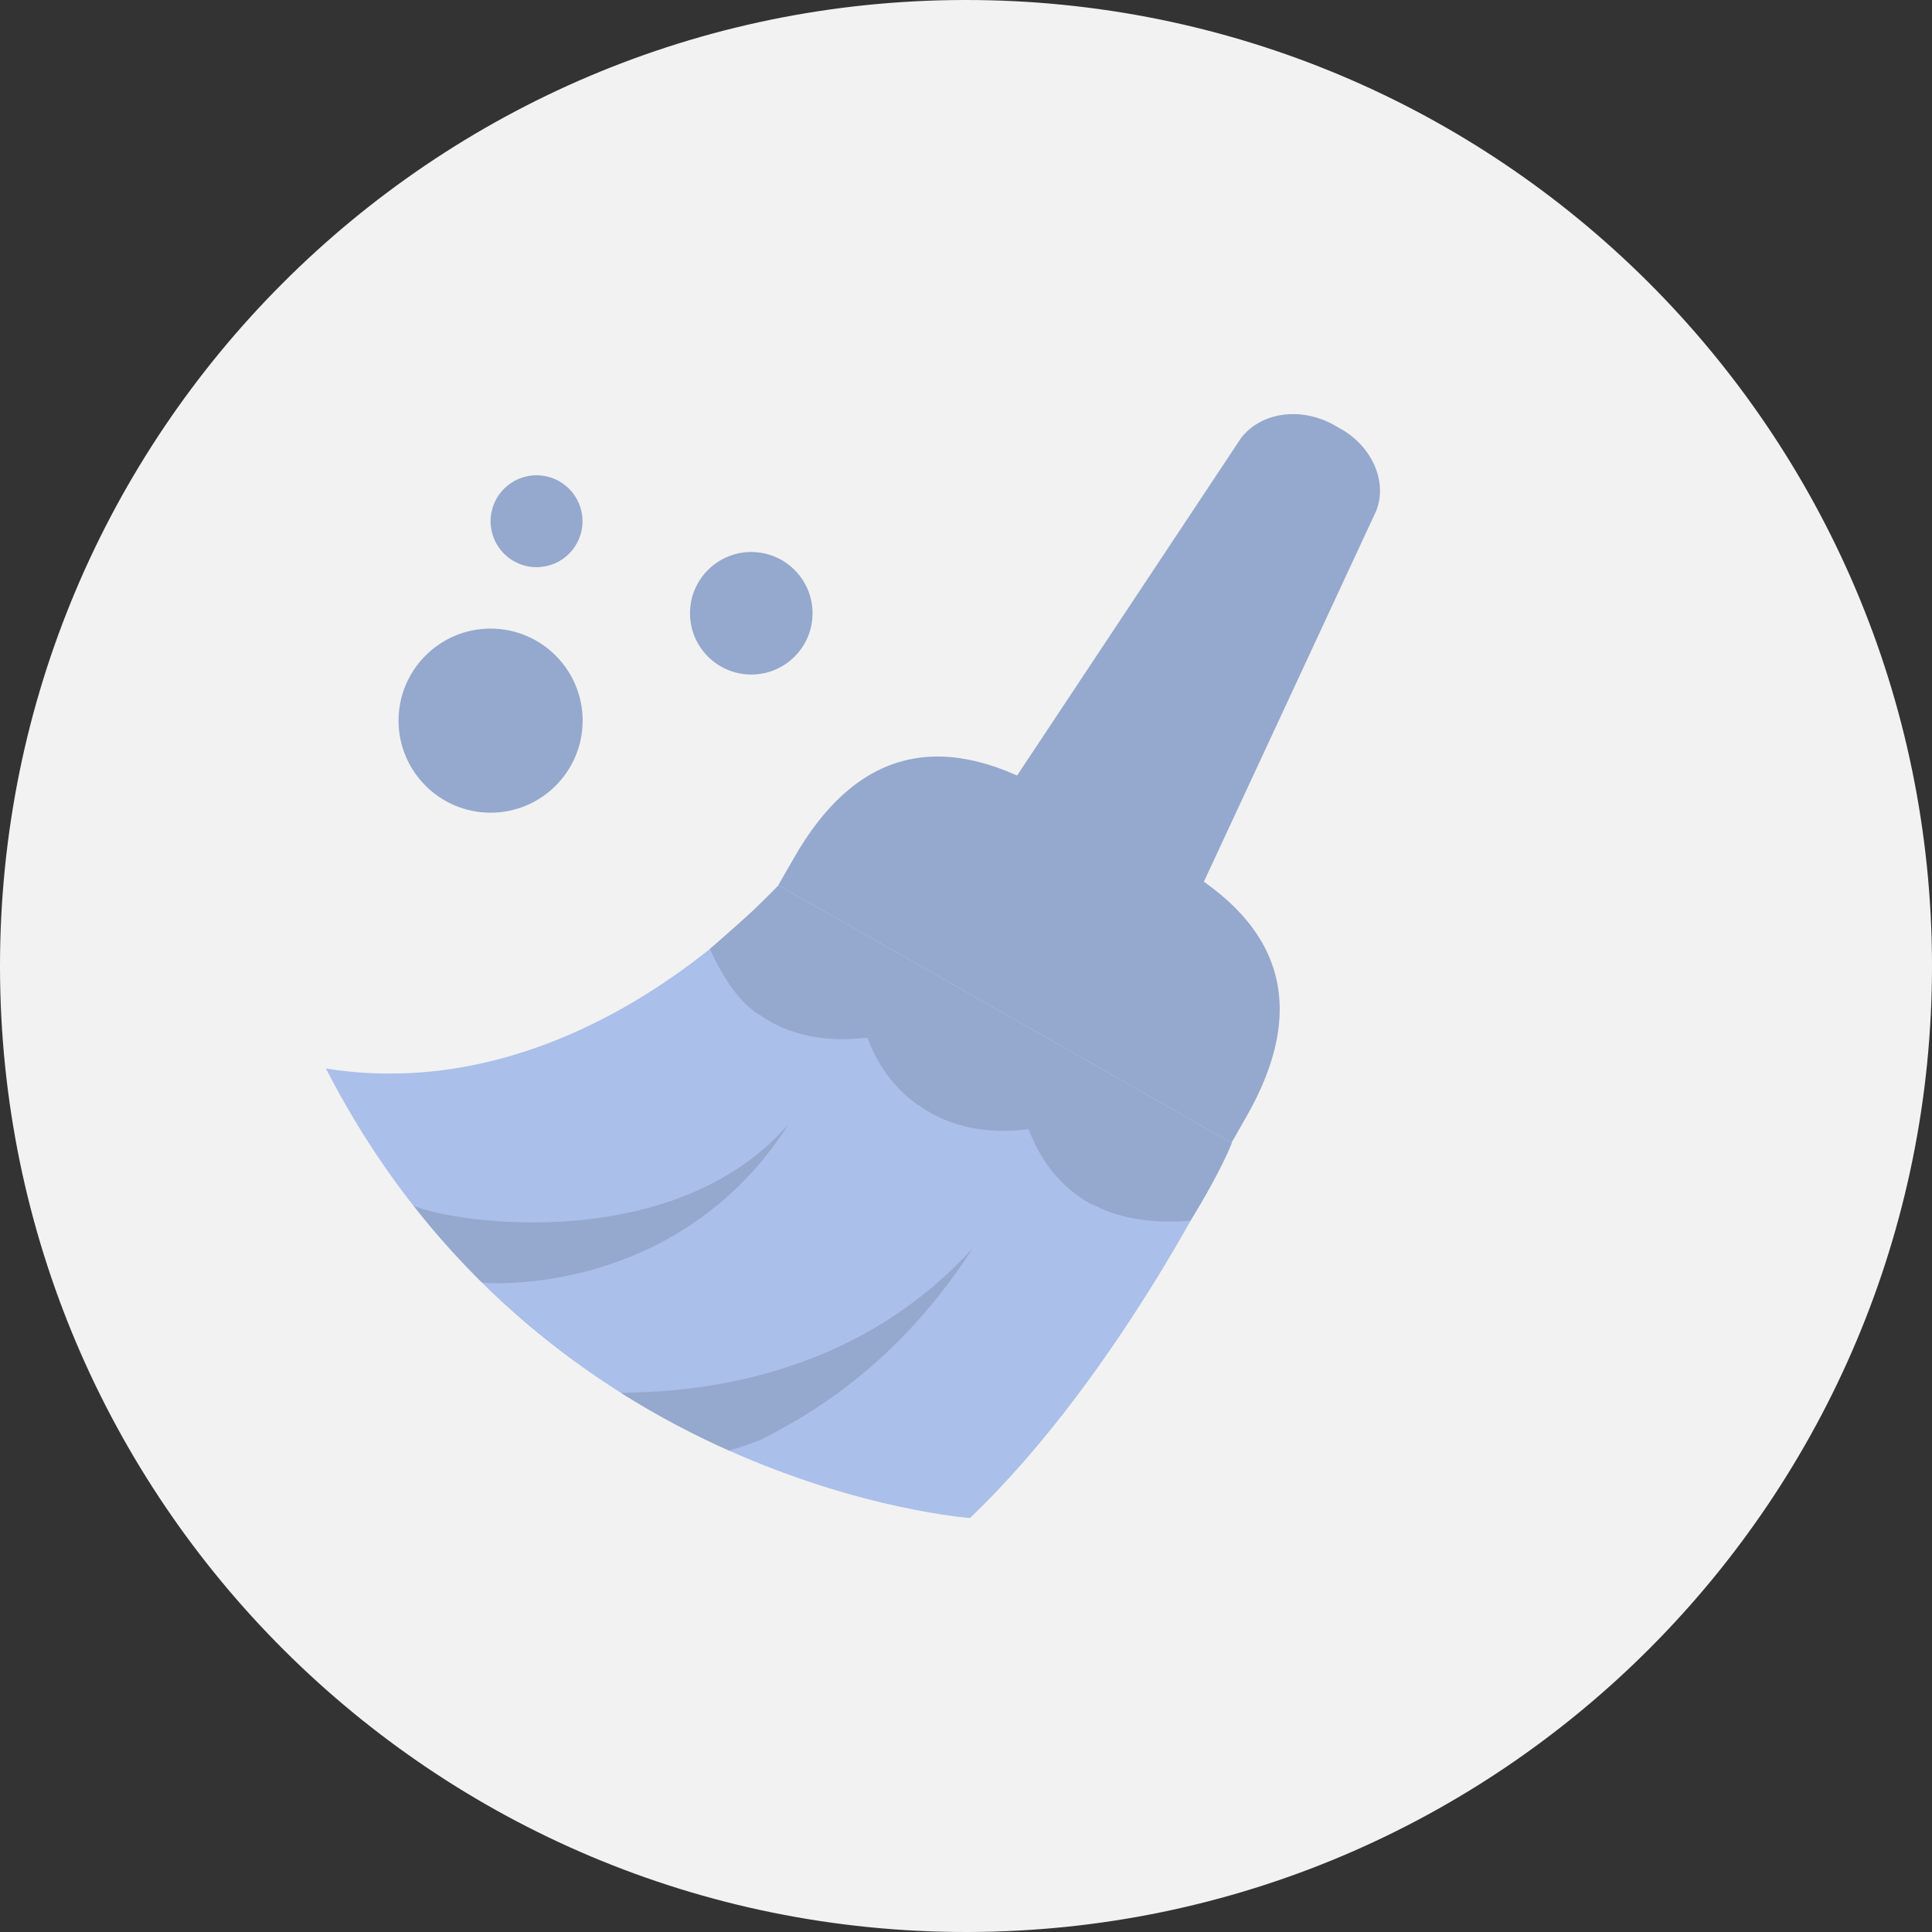 <?xml version="1.0" encoding="UTF-8"?><svg id="a" xmlns="http://www.w3.org/2000/svg" width="140" height="140" viewBox="0 0 140 140"><rect x="0" y="0" width="140" height="140" fill="#333333" stroke="none"/><defs><style>.d{fill:none;}.d,.e,.f,.g{stroke-width:0px;}.e{fill:#f2f2f2;}.f{fill:#95a8cd;}.g{fill:#aabfe9;}</style></defs><ellipse class="d" cx="69.7" cy="69.68" rx="72.39" ry="70.23"/><path id="b" class="e" d="m69.9,0c38.66-.05,70.04,31.24,70.1,69.9.05,38.66-31.24,70.04-69.9,70.1C31.44,140.05.05,108.76,0,70.1c0-.03,0-.07,0-.1C0,31.38,31.28.05,69.9,0Z"/><g id="c"><path class="g" d="m23.62,77.43c15.56,30.35,46.67,32.57,46.67,32.57,11.17-10.67,18.96-27.19,18.96-27.19l-32.84-18.67s-14.05,16.28-32.79,13.29Z"/><path class="f" d="m54.44,40c-2.45,0-4.44,1.99-4.44,4.44s1.99,4.44,4.44,4.44,4.44-1.99,4.44-4.44-1.99-4.44-4.44-4.44Zm-15.56-5.56c-1.84,0-3.33,1.49-3.33,3.33s1.49,3.33,3.33,3.33,3.33-1.49,3.33-3.33-1.49-3.33-3.33-3.33Zm-3.33,11.11c-3.68,0-6.67,2.99-6.67,6.67s2.99,6.67,6.67,6.67,6.67-2.99,6.67-6.67-2.99-6.67-6.67-6.67Z"/><path class="f" d="m87.28,63.8l-1.06,1.95-13.55-7.71,1.09-1.93,16.2-24.41c1.63-2.02,4.69-2.19,7-.73,2.37,1.22,3.63,3.85,2.77,6.04l-12.45,26.79Z"/><path class="f" d="m85.35,62.7l-9.66-5.49c-7.73-4.39-13.78-2.73-18.18,5l-1.11,1.93,32.84,18.67,1.1-1.93c4.4-7.73,2.73-13.78-4.99-18.18Z"/><path class="f" d="m51.44,68.75c.64,1.41,1.7,3.46,3.37,4.65.05.04.11.05.16.09h0c2.14,1.52,4.78,2.07,7.89,1.7.58,1.59,1.66,3.47,3.63,4.86.05.03.1.05.16.09,2.14,1.51,4.77,2.07,7.89,1.69.6,1.59,1.66,3.47,3.63,4.86.25.19.52.35.79.5.13.08.28.12.42.18,1.85.98,4.42,1.31,6.89,1.08,2.25-3.63,2.99-5.62,2.99-5.62l-32.84-18.67c-2.11,2.11-2.07,2.04-4.98,4.61Z"/><path class="f" d="m39.03,92.79c2.81-.36,12.08-1.86,18.1-11.31-8.24,9.44-24.06,7.2-27.15,5.9,1.59,2.04,3.26,3.88,4.97,5.57,1.1.07,2.42.04,4.09-.16Zm5.95,8.13c2.66,1.68,5.3,3.06,7.8,4.17.01,0,.03.01.05.02.71-.2,1.48-.46,2.34-.8,2.93-1.51,9.65-5.05,15.3-13.84-8.7,9.53-20.17,10.4-25.48,10.46Z"/></g></svg>